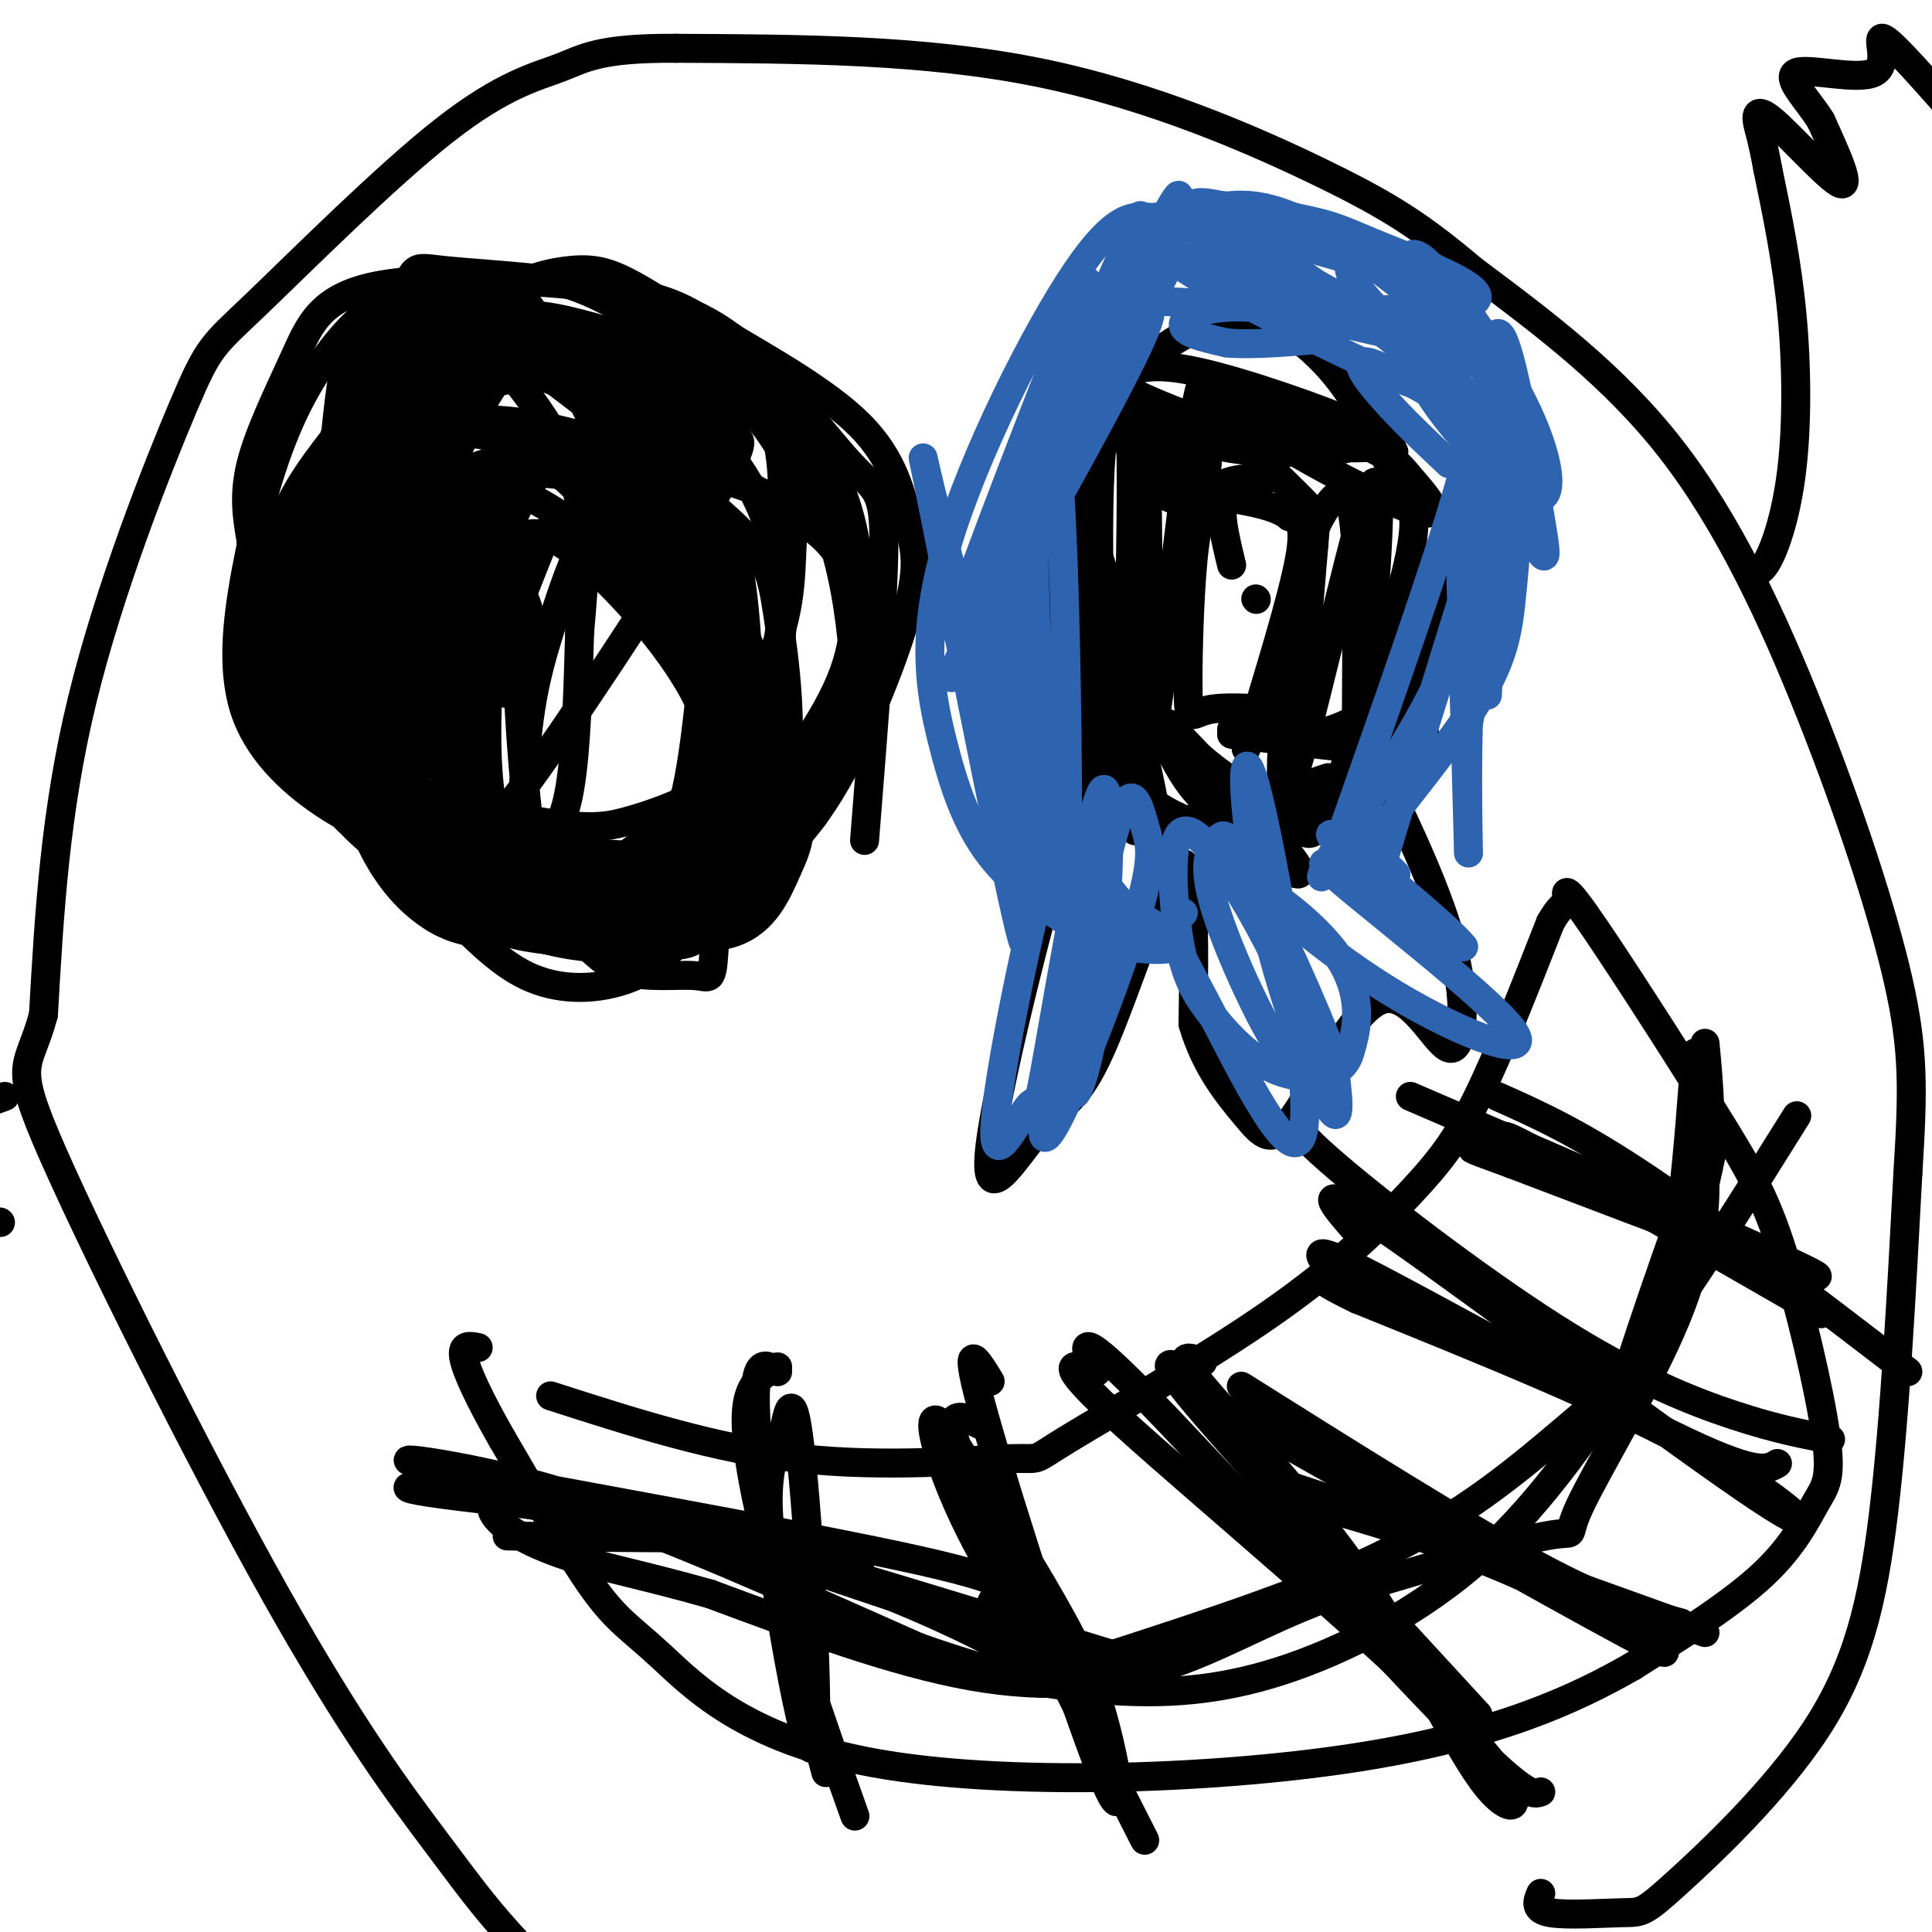 <svg viewBox='0 0 400 400' version='1.1' xmlns='http://www.w3.org/2000/svg' xmlns:xlink='http://www.w3.org/1999/xlink'><g fill='none' stroke='#000000' stroke-width='6' stroke-linecap='round' stroke-linejoin='round'><path d='M90,61c-3.958,-0.316 -7.915,-0.631 -13,3c-5.085,3.631 -11.297,11.210 -16,21c-4.703,9.790 -7.898,21.793 -10,33c-2.102,11.207 -3.110,21.620 0,30c3.110,8.380 10.339,14.729 17,19c6.661,4.271 12.755,6.464 20,8c7.245,1.536 15.643,2.413 21,1c5.357,-1.413 7.673,-5.118 9,-13c1.327,-7.882 1.663,-19.941 2,-32'/><path d='M120,131c0.933,-11.067 2.267,-22.733 -2,-34c-4.267,-11.267 -14.133,-22.133 -24,-33'/><path d='M92,99c-2.237,-0.199 -4.474,-0.398 -6,-1c-1.526,-0.602 -2.340,-1.609 -5,4c-2.660,5.609 -7.165,17.832 -9,27c-1.835,9.168 -1.001,15.279 2,19c3.001,3.721 8.169,5.052 12,7c3.831,1.948 6.326,4.512 10,-2c3.674,-6.512 8.528,-22.099 11,-30c2.472,-7.901 2.564,-8.114 0,-11c-2.564,-2.886 -7.782,-8.443 -13,-14'/><path d='M94,98c-2.167,-2.333 -1.083,-1.167 0,0'/><path d='M99,128c-0.726,-3.430 -1.452,-6.860 -3,-4c-1.548,2.860 -3.918,12.011 -5,18c-1.082,5.989 -0.876,8.818 0,11c0.876,2.182 2.420,3.719 4,5c1.580,1.281 3.195,2.306 4,-4c0.805,-6.306 0.802,-19.945 0,-27c-0.802,-7.055 -2.401,-7.528 -4,-8'/><path d='M95,119c-2.527,2.779 -6.845,13.726 -9,21c-2.155,7.274 -2.147,10.874 -1,13c1.147,2.126 3.433,2.778 5,3c1.567,0.222 2.414,0.015 4,0c1.586,-0.015 3.911,0.163 5,-14c1.089,-14.163 0.941,-42.668 0,-45c-0.941,-2.332 -2.675,21.508 -1,34c1.675,12.492 6.758,13.637 9,12c2.242,-1.637 1.642,-6.056 2,-9c0.358,-2.944 1.674,-4.413 0,-9c-1.674,-4.587 -6.337,-12.294 -11,-20'/><path d='M98,105c-2.938,-2.902 -4.784,-0.159 -6,3c-1.216,3.159 -1.802,6.732 -2,16c-0.198,9.268 -0.008,24.230 0,30c0.008,5.770 -0.167,2.349 1,4c1.167,1.651 3.677,8.373 6,1c2.323,-7.373 4.460,-28.841 4,-39c-0.460,-10.159 -3.518,-9.009 -6,-10c-2.482,-0.991 -4.387,-4.121 -6,2c-1.613,6.121 -2.934,21.494 -2,23c0.934,1.506 4.124,-10.855 5,-18c0.876,-7.145 -0.562,-9.072 -2,-11'/><path d='M90,106c-0.916,-2.906 -2.205,-4.672 -4,0c-1.795,4.672 -4.095,15.781 -5,22c-0.905,6.219 -0.413,7.548 0,13c0.413,5.452 0.749,15.027 3,1c2.251,-14.027 6.418,-51.657 6,-48c-0.418,3.657 -5.420,48.600 -7,54c-1.580,5.400 0.263,-28.743 0,-40c-0.263,-11.257 -2.631,0.371 -5,12'/><path d='M78,120c-1.023,6.025 -1.081,15.087 0,19c1.081,3.913 3.301,2.678 5,2c1.699,-0.678 2.878,-0.800 4,-6c1.122,-5.200 2.187,-15.477 0,-10c-2.187,5.477 -7.625,26.708 -9,33c-1.375,6.292 1.312,-2.354 4,-11'/><path d='M0,253c0.000,0.000 0.100,0.100 0.1,0.1'/><path d='M260,70c-2.998,-2.201 -5.997,-4.402 -12,-2c-6.003,2.402 -15.011,9.408 -21,18c-5.989,8.592 -8.958,18.772 -10,28c-1.042,9.228 -0.156,17.504 2,24c2.156,6.496 5.580,11.210 9,16c3.420,4.790 6.834,9.654 12,13c5.166,3.346 12.083,5.173 19,7'/><path d='M259,174c5.020,0.369 8.069,-2.209 10,-2c1.931,0.209 2.743,3.204 7,-7c4.257,-10.204 11.958,-33.607 15,-46c3.042,-12.393 1.424,-13.775 0,-16c-1.424,-2.225 -2.652,-5.291 -5,-10c-2.348,-4.709 -5.814,-11.060 -10,-16c-4.186,-4.940 -9.093,-8.470 -14,-12'/><path d='M263,99c-4.121,-0.029 -8.241,-0.057 -11,2c-2.759,2.057 -4.156,6.200 -5,15c-0.844,8.800 -1.135,22.256 -1,28c0.135,5.744 0.696,3.777 4,3c3.304,-0.777 9.351,-0.363 13,0c3.649,0.363 4.900,0.675 6,-5c1.100,-5.675 2.050,-17.338 3,-29'/><path d='M272,113c0.556,-5.978 0.444,-6.422 -1,-8c-1.444,-1.578 -4.222,-4.289 -7,-7'/><path d='M250,86c-0.459,-6.035 -0.919,-12.070 -3,2c-2.081,14.070 -5.785,48.246 -8,62c-2.215,13.754 -2.943,7.088 -3,-13c-0.057,-20.088 0.555,-53.596 1,-53c0.445,0.596 0.722,35.298 1,70'/><path d='M238,154c-0.327,-0.123 -1.645,-35.431 -3,-52c-1.355,-16.569 -2.747,-14.398 -4,-14c-1.253,0.398 -2.366,-0.976 -3,6c-0.634,6.976 -0.789,22.303 0,40c0.789,17.697 2.522,37.764 4,26c1.478,-11.764 2.703,-55.359 2,-72c-0.703,-16.641 -3.333,-6.326 -5,-5c-1.667,1.326 -2.372,-6.335 -4,5c-1.628,11.335 -4.179,41.667 -2,58c2.179,16.333 9.090,18.666 16,21'/><path d='M239,167c-2.377,-15.322 -16.321,-64.129 -18,-71c-1.679,-6.871 8.906,28.192 16,47c7.094,18.808 10.695,21.361 15,25c4.305,3.639 9.313,8.364 13,11c3.687,2.636 6.053,3.182 2,-2c-4.053,-5.182 -14.527,-16.091 -25,-27'/><path d='M242,150c-2.241,-1.966 4.657,6.618 15,13c10.343,6.382 24.133,10.562 26,10c1.867,-0.562 -8.187,-5.866 -16,-8c-7.813,-2.134 -13.383,-1.100 -16,0c-2.617,1.100 -2.281,2.264 2,3c4.281,0.736 12.508,1.043 19,0c6.492,-1.043 11.248,-3.435 13,-6c1.752,-2.565 0.501,-5.304 -5,-7c-5.501,-1.696 -15.250,-2.348 -25,-3'/><path d='M255,152c1.500,0.167 17.750,2.083 34,4'/><path d='M255,151c0.000,0.000 40.000,1.000 40,1'/><path d='M259,152c5.167,0.667 10.333,1.333 17,-1c6.667,-2.333 14.833,-7.667 23,-13'/><path d='M308,91c-9.411,35.185 -18.821,70.369 -23,66c-4.179,-4.369 -3.125,-48.292 -3,-50c0.125,-1.708 -0.679,38.798 -1,48c-0.321,9.202 -0.161,-12.899 0,-35'/><path d='M281,120c-0.225,-9.296 -0.786,-15.036 -2,-17c-1.214,-1.964 -3.079,-0.150 -5,3c-1.921,3.150 -3.896,7.638 -6,23c-2.104,15.362 -4.336,41.597 -1,34c3.336,-7.597 12.239,-49.028 16,-60c3.761,-10.972 2.381,8.514 1,28'/><path d='M248,170c0.000,0.000 27.000,-9.000 27,-9'/><path d='M235,172c0.000,0.000 29.000,-6.000 29,-6'/><path d='M255,80c0.371,2.774 0.742,5.548 9,11c8.258,5.452 24.401,13.583 30,15c5.599,1.417 0.652,-3.880 -2,-7c-2.652,-3.120 -3.010,-4.063 -12,-8c-8.990,-3.937 -26.613,-10.868 -25,-10c1.613,0.868 22.461,9.534 30,12c7.539,2.466 1.770,-1.267 -4,-5'/><path d='M281,88c-7.299,-3.262 -23.545,-8.917 -33,-11c-9.455,-2.083 -12.118,-0.594 -15,0c-2.882,0.594 -5.983,0.294 -1,3c4.983,2.706 18.050,8.420 31,11c12.950,2.580 25.784,2.026 25,0c-0.784,-2.026 -15.187,-5.525 -24,-7c-8.813,-1.475 -12.035,-0.926 -15,0c-2.965,0.926 -5.671,2.227 -5,4c0.671,1.773 4.719,4.016 12,5c7.281,0.984 17.795,0.710 22,0c4.205,-0.710 2.103,-1.855 0,-3'/><path d='M278,90c-6.209,-1.450 -21.730,-3.574 -29,-4c-7.270,-0.426 -6.289,0.844 -7,4c-0.711,3.156 -3.115,8.196 -2,11c1.115,2.804 5.747,3.373 8,1c2.253,-2.373 2.126,-7.686 2,-13'/><path d='M260,124c0.000,0.000 0.100,0.100 0.1,0.1'/><path d='M258,155c4.750,-15.500 9.500,-31.000 11,-39c1.500,-8.000 -0.250,-8.500 -2,-9'/><path d='M267,107c-2.500,-2.167 -7.750,-3.083 -13,-4'/><path d='M254,103c-2.000,1.667 -0.500,7.833 1,14'/><path d='M179,174c1.952,-24.536 3.905,-49.071 4,-61c0.095,-11.929 -1.667,-11.250 -7,-17c-5.333,-5.750 -14.238,-17.929 -23,-25c-8.762,-7.071 -17.381,-9.036 -26,-11'/><path d='M127,60c-11.646,-2.497 -27.761,-3.238 -35,-4c-7.239,-0.762 -5.601,-1.543 -10,8c-4.399,9.543 -14.836,29.411 -20,46c-5.164,16.589 -5.054,29.900 -2,39c3.054,9.100 9.053,13.988 13,18c3.947,4.012 5.842,7.146 15,10c9.158,2.854 25.579,5.427 42,8'/><path d='M130,185c11.020,1.247 17.571,0.364 24,-3c6.429,-3.364 12.736,-9.209 19,-20c6.264,-10.791 12.485,-26.528 15,-36c2.515,-9.472 1.322,-12.678 0,-18c-1.322,-5.322 -2.774,-12.761 -10,-20c-7.226,-7.239 -20.225,-14.277 -28,-19c-7.775,-4.723 -10.327,-7.130 -23,-9c-12.673,-1.870 -35.469,-3.202 -48,-1c-12.531,2.202 -14.797,7.939 -18,15c-3.203,7.061 -7.344,15.446 -9,22c-1.656,6.554 -0.828,11.277 0,16'/><path d='M52,112c-0.074,5.907 -0.258,12.674 0,18c0.258,5.326 0.959,9.212 5,16c4.041,6.788 11.423,16.478 17,23c5.577,6.522 9.349,9.875 19,11c9.651,1.125 25.180,0.022 32,0c6.820,-0.022 4.929,1.037 10,-6c5.071,-7.037 17.102,-22.171 23,-34c5.898,-11.829 5.661,-20.353 6,-27c0.339,-6.647 1.253,-11.415 -1,-17c-2.253,-5.585 -7.672,-11.985 -13,-17c-5.328,-5.015 -10.566,-8.643 -16,-12c-5.434,-3.357 -11.062,-6.441 -16,-8c-4.938,-1.559 -9.184,-1.591 -15,-1c-5.816,0.591 -13.203,1.805 -19,7c-5.797,5.195 -10.003,14.371 -13,22c-2.997,7.629 -4.786,13.712 -7,26c-2.214,12.288 -4.853,30.782 0,44c4.853,13.218 17.198,21.162 24,25c6.802,3.838 8.062,3.572 17,3c8.938,-0.572 25.554,-1.449 35,-4c9.446,-2.551 11.723,-6.775 14,-11'/><path d='M154,170c6.535,-7.019 15.871,-19.068 20,-29c4.129,-9.932 3.050,-17.748 1,-23c-2.050,-5.252 -5.070,-7.939 -16,-15c-10.930,-7.061 -29.770,-18.494 -44,-24c-14.230,-5.506 -23.852,-5.084 -30,-4c-6.148,1.084 -8.824,2.831 -11,6c-2.176,3.169 -3.853,7.759 -5,15c-1.147,7.241 -1.765,17.132 0,26c1.765,8.868 5.914,16.712 11,24c5.086,7.288 11.110,14.020 18,19c6.890,4.980 14.645,8.208 20,10c5.355,1.792 8.311,2.148 16,2c7.689,-0.148 20.112,-0.800 27,-3c6.888,-2.200 8.242,-5.950 10,-10c1.758,-4.050 3.919,-8.401 5,-14c1.081,-5.599 1.081,-12.446 0,-21c-1.081,-8.554 -3.241,-18.816 -8,-28c-4.759,-9.184 -12.115,-17.288 -21,-23c-8.885,-5.712 -19.298,-9.030 -27,-11c-7.702,-1.970 -12.693,-2.593 -18,0c-5.307,2.593 -10.929,8.400 -15,15c-4.071,6.600 -6.591,13.992 -8,22c-1.409,8.008 -1.708,16.631 -2,25c-0.292,8.369 -0.579,16.484 1,24c1.579,7.516 5.022,14.433 9,19c3.978,4.567 8.489,6.783 13,9'/><path d='M100,181c8.111,2.240 21.889,3.340 30,2c8.111,-1.340 10.555,-5.122 14,-9c3.445,-3.878 7.890,-7.854 11,-14c3.110,-6.146 4.885,-14.462 6,-22c1.115,-7.538 1.571,-14.298 0,-22c-1.571,-7.702 -5.167,-16.346 -11,-23c-5.833,-6.654 -13.902,-11.317 -21,-15c-7.098,-3.683 -13.223,-6.385 -21,-9c-7.777,-2.615 -17.204,-5.142 -23,-2c-5.796,3.142 -7.962,11.953 -10,21c-2.038,9.047 -3.949,18.330 -5,29c-1.051,10.670 -1.243,22.726 0,33c1.243,10.274 3.923,18.765 7,25c3.077,6.235 6.553,10.214 10,13c3.447,2.786 6.864,4.378 11,5c4.136,0.622 8.989,0.273 13,0c4.011,-0.273 7.178,-0.470 11,-3c3.822,-2.530 8.300,-7.392 12,-11c3.700,-3.608 6.624,-5.963 9,-20c2.376,-14.037 4.205,-39.755 4,-54c-0.205,-14.245 -2.442,-17.015 -7,-21c-4.558,-3.985 -11.435,-9.184 -17,-12c-5.565,-2.816 -9.817,-3.249 -16,-3c-6.183,0.249 -14.296,1.180 -21,5c-6.704,3.820 -11.997,10.528 -17,17c-5.003,6.472 -9.715,12.706 -12,22c-2.285,9.294 -2.142,21.647 -2,34'/><path d='M55,147c1.138,7.904 4.983,10.663 16,14c11.017,3.337 29.206,7.252 40,9c10.794,1.748 14.194,1.330 19,0c4.806,-1.330 11.020,-3.570 15,-6c3.980,-2.430 5.726,-5.049 7,-8c1.274,-2.951 2.074,-6.236 2,-13c-0.074,-6.764 -1.023,-17.009 -5,-26c-3.977,-8.991 -10.981,-16.729 -18,-24c-7.019,-7.271 -14.051,-14.074 -20,-18c-5.949,-3.926 -10.815,-4.975 -16,-6c-5.185,-1.025 -10.689,-2.027 -15,1c-4.311,3.027 -7.428,10.083 -10,18c-2.572,7.917 -4.600,16.696 -6,26c-1.400,9.304 -2.173,19.134 0,28c2.173,8.866 7.291,16.769 12,23c4.709,6.231 9.008,10.791 17,15c7.992,4.209 19.678,8.069 28,9c8.322,0.931 13.280,-1.066 17,-2c3.720,-0.934 6.201,-0.804 12,-6c5.799,-5.196 14.915,-15.716 20,-23c5.085,-7.284 6.138,-11.331 7,-17c0.862,-5.669 1.531,-12.962 1,-21c-0.531,-8.038 -2.264,-16.823 -7,-25c-4.736,-8.177 -12.476,-15.746 -20,-22c-7.524,-6.254 -14.831,-11.192 -20,-14c-5.169,-2.808 -8.199,-3.487 -13,-3c-4.801,0.487 -11.372,2.139 -17,7c-5.628,4.861 -10.314,12.930 -15,21'/><path d='M86,84c-3.913,5.685 -6.195,9.399 -8,23c-1.805,13.601 -3.134,37.090 -1,50c2.134,12.910 7.732,15.242 12,19c4.268,3.758 7.208,8.942 16,12c8.792,3.058 23.436,3.990 31,4c7.564,0.010 8.048,-0.901 12,-5c3.952,-4.099 11.373,-11.385 14,-23c2.627,-11.615 0.461,-27.559 -1,-37c-1.461,-9.441 -2.216,-12.377 -12,-21c-9.784,-8.623 -28.596,-22.931 -38,-30c-9.404,-7.069 -9.398,-6.899 -14,-7c-4.602,-0.101 -13.810,-0.472 -19,0c-5.190,0.472 -6.361,1.786 -8,16c-1.639,14.214 -3.744,41.326 -2,56c1.744,14.674 7.338,16.909 12,21c4.662,4.091 8.392,10.039 16,14c7.608,3.961 19.092,5.935 26,7c6.908,1.065 9.238,1.222 12,0c2.762,-1.222 5.957,-3.822 8,-5c2.043,-1.178 2.935,-0.932 4,-7c1.065,-6.068 2.304,-18.448 1,-28c-1.304,-9.552 -5.152,-16.276 -9,-23'/><path d='M138,120c-6.826,-15.332 -19.390,-42.163 -26,-53c-6.610,-10.837 -7.265,-5.680 -10,-4c-2.735,1.680 -7.551,-0.118 -12,4c-4.449,4.118 -8.532,14.150 -12,22c-3.468,7.850 -6.321,13.517 -8,27c-1.679,13.483 -2.183,34.782 -1,45c1.183,10.218 4.052,9.355 6,10c1.948,0.645 2.976,2.796 7,3c4.024,0.204 11.045,-1.541 15,-2c3.955,-0.459 4.844,0.369 15,-14c10.156,-14.369 29.579,-43.934 37,-57c7.421,-13.066 2.839,-9.634 2,-10c-0.839,-0.366 2.067,-4.529 -6,-10c-8.067,-5.471 -27.105,-12.250 -39,-16c-11.895,-3.750 -16.648,-4.472 -21,0c-4.352,4.472 -8.302,14.136 -11,21c-2.698,6.864 -4.143,10.928 -5,24c-0.857,13.072 -1.127,35.153 4,50c5.127,14.847 15.649,22.459 22,27c6.351,4.541 8.529,6.012 14,7c5.471,0.988 14.236,1.494 23,2'/><path d='M132,196c5.406,0.509 7.421,0.782 11,-2c3.579,-2.782 8.721,-8.617 11,-19c2.279,-10.383 1.693,-25.313 0,-35c-1.693,-9.687 -4.494,-14.131 -7,-18c-2.506,-3.869 -4.717,-7.164 -12,-13c-7.283,-5.836 -19.637,-14.215 -31,-18c-11.363,-3.785 -21.735,-2.977 -27,-3c-5.265,-0.023 -5.422,-0.877 -5,10c0.422,10.877 1.422,33.485 3,46c1.578,12.515 3.733,14.936 12,22c8.267,7.064 22.646,18.769 30,24c7.354,5.231 7.682,3.987 13,4c5.318,0.013 15.625,1.284 22,-1c6.375,-2.284 8.818,-8.124 11,-13c2.182,-4.876 4.104,-8.787 1,-21c-3.104,-12.213 -11.234,-32.727 -20,-49c-8.766,-16.273 -18.168,-28.304 -23,-34c-4.832,-5.696 -5.095,-5.056 -7,-4c-1.905,1.056 -5.453,2.528 -9,4'/><path d='M105,76c-3.716,4.337 -8.506,13.180 -12,21c-3.494,7.820 -5.691,14.618 -7,28c-1.309,13.382 -1.730,33.347 -2,43c-0.270,9.653 -0.389,8.994 5,10c5.389,1.006 16.286,3.678 24,4c7.714,0.322 12.244,-1.706 18,-6c5.756,-4.294 12.738,-10.853 18,-17c5.262,-6.147 8.805,-11.883 11,-21c2.195,-9.117 3.044,-21.616 3,-28c-0.044,-6.384 -0.979,-6.654 -11,-10c-10.021,-3.346 -29.126,-9.766 -41,-12c-11.874,-2.234 -16.517,-0.280 -20,0c-3.483,0.280 -5.807,-1.115 -7,8c-1.193,9.115 -1.253,28.738 1,41c2.253,12.262 6.821,17.163 11,22c4.179,4.837 7.968,9.609 11,13c3.032,3.391 5.308,5.402 11,6c5.692,0.598 14.802,-0.215 20,1c5.198,1.215 6.486,4.460 8,-7c1.514,-11.460 3.254,-37.624 4,-50c0.746,-12.376 0.499,-10.965 -1,-12c-1.499,-1.035 -4.249,-4.518 -7,-8'/><path d='M142,102c-12.305,-2.716 -39.569,-5.507 -52,-5c-12.431,0.507 -10.030,4.311 -11,6c-0.970,1.689 -5.313,1.264 -7,12c-1.687,10.736 -0.720,32.632 1,44c1.720,11.368 4.193,12.210 11,17c6.807,4.790 17.946,13.530 27,17c9.054,3.470 16.021,1.669 20,1c3.979,-0.669 4.968,-0.205 8,-6c3.032,-5.795 8.107,-17.849 10,-28c1.893,-10.151 0.603,-18.400 0,-24c-0.603,-5.600 -0.520,-8.553 -7,-20c-6.480,-11.447 -19.524,-31.389 -27,-40c-7.476,-8.611 -9.383,-5.891 -13,-3c-3.617,2.891 -8.944,5.954 -15,15c-6.056,9.046 -12.840,24.074 -16,32c-3.160,7.926 -2.697,8.749 -2,16c0.697,7.251 1.628,20.929 4,29c2.372,8.071 6.186,10.536 10,13'/><path d='M83,178c6.419,5.507 17.467,12.775 28,16c10.533,3.225 20.550,2.406 26,2c5.450,-0.406 6.334,-0.399 10,-4c3.666,-3.601 10.115,-10.810 14,-16c3.885,-5.190 5.206,-8.360 1,-22c-4.206,-13.640 -13.940,-37.749 -19,-50c-5.060,-12.251 -5.446,-12.643 -8,-14c-2.554,-1.357 -7.277,-3.678 -12,-6'/><path d='M116,98c-0.060,-1.274 -0.119,-2.548 -4,-3c-3.881,-0.452 -11.583,-0.082 -16,3c-4.417,3.082 -5.549,8.877 -7,14c-1.451,5.123 -3.219,9.576 -4,20c-0.781,10.424 -0.573,26.819 0,35c0.573,8.181 1.510,8.147 5,10c3.490,1.853 9.532,5.594 16,7c6.468,1.406 13.362,0.479 20,-2c6.638,-2.479 13.021,-6.509 16,-9c2.979,-2.491 2.554,-3.444 4,-6c1.446,-2.556 4.762,-6.715 1,-19c-3.762,-12.285 -14.602,-32.695 -20,-43c-5.398,-10.305 -5.354,-10.504 -12,-12c-6.646,-1.496 -19.982,-4.287 -27,-4c-7.018,0.287 -7.720,3.654 -9,12c-1.280,8.346 -3.140,21.673 -5,35'/><path d='M74,136c1.026,11.673 6.089,23.356 9,29c2.911,5.644 3.668,5.247 9,7c5.332,1.753 15.238,5.654 24,7c8.762,1.346 16.380,0.137 21,-1c4.620,-1.137 6.241,-2.203 8,-6c1.759,-3.797 3.656,-10.326 6,-16c2.344,-5.674 5.135,-10.491 -2,-20c-7.135,-9.509 -24.196,-23.708 -34,-30c-9.804,-6.292 -12.352,-4.677 -15,-3c-2.648,1.677 -5.395,3.416 -8,8c-2.605,4.584 -5.069,12.014 -6,25c-0.931,12.986 -0.331,31.530 1,41c1.331,9.470 3.393,9.866 7,13c3.607,3.134 8.761,9.005 15,12c6.239,2.995 13.564,3.114 20,1c6.436,-2.114 11.982,-6.461 15,-16c3.018,-9.539 3.509,-24.269 4,-39'/><path d='M148,148c0.339,-8.324 -0.814,-9.632 -6,-17c-5.186,-7.368 -14.404,-20.794 -21,-28c-6.596,-7.206 -10.571,-8.192 -15,-11c-4.429,-2.808 -9.312,-7.439 -14,-1c-4.688,6.439 -9.179,23.949 -11,35c-1.821,11.051 -0.970,15.643 0,21c0.970,5.357 2.059,11.480 4,16c1.941,4.520 4.733,7.437 10,11c5.267,3.563 13.008,7.771 21,10c7.992,2.229 16.235,2.481 21,0c4.765,-2.481 6.052,-7.693 8,-14c1.948,-6.307 4.555,-13.710 0,-24c-4.555,-10.290 -16.273,-23.467 -24,-30c-7.727,-6.533 -11.463,-6.421 -14,-4c-2.537,2.421 -3.875,7.152 -5,18c-1.125,10.848 -2.036,27.814 0,37c2.036,9.186 7.018,10.593 12,12'/><path d='M114,179c4.178,2.725 8.621,3.538 13,3c4.379,-0.538 8.692,-2.426 12,-6c3.308,-3.574 5.610,-8.835 7,-22c1.390,-13.165 1.869,-34.234 1,-46c-0.869,-11.766 -3.085,-14.229 -6,-18c-2.915,-3.771 -6.529,-8.851 -15,-11c-8.471,-2.149 -21.800,-1.369 -29,2c-7.200,3.369 -8.270,9.326 -10,14c-1.730,4.674 -4.118,8.063 -5,19c-0.882,10.937 -0.258,29.421 1,39c1.258,9.579 3.150,10.252 9,14c5.850,3.748 15.657,10.572 25,14c9.343,3.428 18.222,3.462 25,0c6.778,-3.462 11.453,-10.419 14,-12c2.547,-1.581 2.964,2.214 4,-11c1.036,-13.214 2.689,-43.439 2,-58c-0.689,-14.561 -3.721,-13.460 -8,-14c-4.279,-0.540 -9.806,-2.722 -17,-2c-7.194,0.722 -16.055,4.349 -22,10c-5.945,5.651 -8.972,13.325 -12,21'/><path d='M103,115c-3.188,7.481 -5.159,15.684 -6,28c-0.841,12.316 -0.553,28.747 1,37c1.553,8.253 4.371,8.329 7,9c2.629,0.671 5.067,1.936 11,3c5.933,1.064 15.359,1.928 22,-2c6.641,-3.928 10.495,-12.648 13,-18c2.505,-5.352 3.661,-7.336 4,-17c0.339,-9.664 -0.137,-27.008 -2,-37c-1.863,-9.992 -5.112,-12.630 -10,-15c-4.888,-2.370 -11.414,-4.470 -17,-6c-5.586,-1.530 -10.231,-2.491 -15,0c-4.769,2.491 -9.660,8.434 -13,16c-3.340,7.566 -5.128,16.756 -6,24c-0.872,7.244 -0.829,12.542 0,18c0.829,5.458 2.442,11.075 5,15c2.558,3.925 6.059,6.156 13,8c6.941,1.844 17.321,3.299 25,2c7.679,-1.299 12.657,-5.353 15,-12c2.343,-6.647 2.050,-15.886 1,-23c-1.050,-7.114 -2.859,-12.103 -9,-18c-6.141,-5.897 -16.615,-12.703 -22,-16c-5.385,-3.297 -5.681,-3.085 -7,0c-1.319,3.085 -3.659,9.042 -6,15'/><path d='M107,126c-0.406,14.101 1.577,41.854 4,55c2.423,13.146 5.284,11.686 8,13c2.716,1.314 5.288,5.404 10,7c4.712,1.596 11.564,0.699 15,1c3.436,0.301 3.455,1.799 4,-8c0.545,-9.799 1.615,-30.896 1,-45c-0.615,-14.104 -2.915,-21.215 -5,-27c-2.085,-5.785 -3.956,-10.243 -6,-13c-2.044,-2.757 -4.262,-3.814 -7,-4c-2.738,-0.186 -5.996,0.499 -9,5c-3.004,4.501 -5.752,12.816 -8,20c-2.248,7.184 -3.994,13.235 -5,24c-1.006,10.765 -1.271,26.244 0,33c1.271,6.756 4.077,4.787 6,1c1.923,-3.787 2.961,-9.394 4,-15'/><path d='M114,289c17.188,5.537 34.375,11.075 52,13c17.625,1.925 35.687,0.238 43,0c7.313,-0.238 3.877,0.972 12,-4c8.123,-4.972 27.806,-16.127 42,-26c14.194,-9.873 22.898,-18.466 29,-25c6.102,-6.534 9.600,-11.010 14,-20c4.400,-8.990 9.700,-22.495 15,-36'/><path d='M321,191c3.413,-6.036 4.444,-3.126 4,-4c-0.444,-0.874 -2.363,-5.533 3,2c5.363,7.533 18.008,27.258 26,40c7.992,12.742 11.329,18.503 15,30c3.671,11.497 7.675,28.731 9,38c1.325,9.269 -0.028,10.572 -2,14c-1.972,3.428 -4.563,8.979 -11,15c-6.437,6.021 -16.718,12.510 -27,19'/><path d='M338,345c-11.977,6.858 -28.419,14.503 -58,19c-29.581,4.497 -72.300,5.844 -99,1c-26.700,-4.844 -37.381,-15.881 -44,-22c-6.619,-6.119 -9.177,-7.320 -14,-14c-4.823,-6.680 -11.912,-18.840 -19,-31'/><path d='M104,298c-4.867,-8.511 -7.533,-14.289 -8,-17c-0.467,-2.711 1.267,-2.356 3,-2'/><path d='M161,283c-1.778,0.800 -3.556,1.600 -5,4c-1.444,2.400 -2.556,6.400 0,20c2.556,13.600 8.778,36.800 15,60'/><path d='M203,295c-4.333,-2.167 -8.667,-4.333 -3,10c5.667,14.333 21.333,45.167 37,76'/><path d='M247,285c-4.417,-2.833 -8.833,-5.667 1,6c9.833,11.667 33.917,37.833 58,64'/><path d='M257,287c22.917,14.417 45.833,28.833 61,37c15.167,8.167 22.583,10.083 30,12'/><path d='M270,231c-2.220,0.351 -4.440,0.702 5,9c9.440,8.298 30.542,24.542 47,35c16.458,10.458 28.274,15.131 37,18c8.726,2.869 14.363,3.935 20,5'/><path d='M310,227c8.417,3.750 16.833,7.500 31,17c14.167,9.500 34.083,24.750 54,40'/><path d='M351,218c-1.417,19.649 -2.833,39.298 -7,52c-4.167,12.702 -11.083,18.458 -20,26c-8.917,7.542 -19.833,16.869 -36,25c-16.167,8.131 -37.583,15.065 -59,22'/><path d='M229,343c-11.236,4.427 -9.826,4.496 -18,0c-8.174,-4.496 -25.931,-13.557 -48,-20c-22.069,-6.443 -48.448,-10.270 -61,-13c-12.552,-2.730 -11.276,-4.365 -10,-6'/><path d='M319,392c-0.727,1.702 -1.455,3.404 2,4c3.455,0.596 11.091,0.085 15,0c3.909,-0.085 4.089,0.256 11,-6c6.911,-6.256 20.553,-19.107 29,-32c8.447,-12.893 11.699,-25.826 14,-45c2.301,-19.174 3.650,-44.587 5,-70'/><path d='M395,243c1.080,-17.314 1.279,-25.600 -2,-40c-3.279,-14.400 -10.037,-34.915 -18,-55c-7.963,-20.085 -17.132,-39.738 -29,-55c-11.868,-15.262 -26.434,-26.131 -41,-37'/><path d='M305,56c-10.738,-9.060 -17.083,-13.208 -31,-20c-13.917,-6.792 -35.405,-16.226 -59,-21c-23.595,-4.774 -49.298,-4.887 -75,-5'/><path d='M140,10c-16.173,-0.108 -19.106,2.124 -24,4c-4.894,1.876 -11.751,3.398 -24,13c-12.249,9.602 -29.892,27.285 -39,36c-9.108,8.715 -9.683,8.462 -15,21c-5.317,12.538 -15.376,37.868 -21,61c-5.624,23.132 -6.812,44.066 -8,65'/><path d='M9,210c-3.088,11.866 -6.807,9.031 2,29c8.807,19.969 30.139,62.743 46,91c15.861,28.257 26.251,41.997 33,51c6.749,9.003 9.855,13.270 15,19c5.145,5.730 12.327,12.923 22,19c9.673,6.077 21.836,11.039 34,16'/><path d='M161,435c5.667,2.667 2.833,1.333 0,0'/><path d='M230,163c-0.689,-7.893 -1.379,-15.785 -7,1c-5.621,16.785 -16.175,58.249 -18,73c-1.825,14.751 5.078,2.789 10,-3c4.922,-5.789 7.864,-5.405 13,-17c5.136,-11.595 12.468,-35.170 16,-38c3.532,-2.830 3.266,15.085 3,33'/><path d='M247,212c2.585,8.961 7.548,14.863 11,19c3.452,4.137 5.392,6.509 10,0c4.608,-6.509 11.885,-21.899 18,-24c6.115,-2.101 11.070,9.088 14,10c2.930,0.912 3.837,-8.454 1,-20c-2.837,-11.546 -9.419,-25.273 -16,-39'/><path d='M1,227c0.000,0.000 -11.000,4.000 -11,4'/></g>
<g fill='none' stroke='#2d63af' stroke-width='6' stroke-linecap='round' stroke-linejoin='round'><path d='M223,179c-1.087,-6.818 -2.174,-13.637 -6,-1c-3.826,12.637 -10.390,44.729 -11,55c-0.610,10.271 4.736,-1.281 7,-4c2.264,-2.719 1.446,3.393 4,-11c2.554,-14.393 8.478,-49.291 11,-54c2.522,-4.709 1.640,20.771 0,37c-1.640,16.229 -4.040,23.208 -5,25c-0.960,1.792 -0.480,-1.604 0,-5'/><path d='M223,221c1.849,-12.256 6.473,-40.396 4,-35c-2.473,5.396 -12.042,44.330 -11,49c1.042,4.670 12.696,-24.923 18,-41c5.304,-16.077 4.257,-18.639 3,-23c-1.257,-4.361 -2.723,-10.520 -6,0c-3.277,10.520 -8.365,37.720 -10,47c-1.635,9.280 0.182,0.640 2,-8'/><path d='M223,210c0.833,-2.667 1.917,-5.333 3,-8'/><path d='M245,189c-1.243,1.308 -2.486,2.616 -2,5c0.486,2.384 2.699,5.843 9,18c6.301,12.157 16.688,33.012 18,21c1.312,-12.012 -6.453,-56.890 -10,-70c-3.547,-13.110 -2.878,5.547 1,24c3.878,18.453 10.965,36.701 14,42c3.035,5.299 2.017,-2.350 1,-10'/><path d='M276,219c-3.332,-9.647 -12.160,-28.763 -17,-38c-4.840,-9.237 -5.690,-8.594 -7,-7c-1.310,1.594 -3.079,4.137 -1,12c2.079,7.863 8.006,21.044 12,28c3.994,6.956 6.055,7.686 7,6c0.945,-1.686 0.774,-5.788 -2,-13c-2.774,-7.212 -8.150,-17.533 -13,-25c-4.850,-7.467 -9.175,-12.081 -11,-9c-1.825,3.081 -1.152,13.856 0,21c1.152,7.144 2.783,10.657 6,15c3.217,4.343 8.020,9.515 13,12c4.980,2.485 10.137,2.281 13,1c2.863,-1.281 3.431,-3.641 4,-6'/><path d='M280,216c1.134,-3.947 1.970,-10.813 -3,-18c-4.970,-7.187 -15.746,-14.694 -15,-13c0.746,1.694 13.014,12.588 27,21c13.986,8.412 29.688,14.342 24,7c-5.688,-7.342 -32.768,-27.955 -38,-33c-5.232,-5.045 11.384,5.477 28,16'/><path d='M303,196c-2.711,-3.644 -23.489,-20.756 -27,-23c-3.511,-2.244 10.244,10.378 24,23'/><path d='M289,181c-1.250,-1.273 -2.500,-2.545 -4,-3c-1.500,-0.455 -3.250,-0.091 1,-6c4.250,-5.909 14.500,-18.089 20,-27c5.500,-8.911 6.250,-14.553 7,-22c0.750,-7.447 1.500,-16.699 1,-23c-0.500,-6.301 -2.250,-9.650 -4,-13'/><path d='M310,87c-0.500,-4.167 0.250,-8.083 -7,-16c-7.250,-7.917 -22.500,-19.833 -33,-25c-10.500,-5.167 -16.250,-3.583 -22,-2'/><path d='M248,44c-5.186,0.026 -7.150,1.091 -10,1c-2.850,-0.091 -6.587,-1.339 -15,11c-8.413,12.339 -21.502,38.266 -27,57c-5.498,18.734 -3.403,30.274 -1,40c2.403,9.726 5.115,17.636 10,24c4.885,6.364 11.942,11.182 19,16'/><path d='M224,193c7.622,3.511 17.178,4.289 19,3c1.822,-1.289 -4.089,-4.644 -10,-8'/><path d='M233,188c-7.062,-8.255 -19.718,-24.893 -29,-49c-9.282,-24.107 -15.191,-55.683 -12,-40c3.191,15.683 15.483,78.624 19,93c3.517,14.376 -1.742,-19.812 -7,-54'/><path d='M204,138c-1.413,-12.274 -1.444,-15.959 0,-9c1.444,6.959 4.364,24.564 7,37c2.636,12.436 4.988,19.705 5,6c0.012,-13.705 -2.316,-48.385 -2,-69c0.316,-20.615 3.277,-27.166 5,-7c1.723,20.166 2.206,67.047 2,84c-0.206,16.953 -1.103,3.976 -2,-9'/><path d='M219,171c-2.176,-5.977 -6.617,-16.419 -9,-30c-2.383,-13.581 -2.708,-30.299 -2,-23c0.708,7.299 2.447,38.616 3,36c0.553,-2.616 -0.082,-39.166 2,-58c2.082,-18.834 6.881,-19.953 10,-21c3.119,-1.047 4.560,-2.024 6,-3'/><path d='M229,72c5.037,-5.128 14.628,-16.447 5,3c-9.628,19.447 -38.477,69.659 -37,65c1.477,-4.659 33.279,-64.188 43,-82c9.721,-17.812 -2.640,6.094 -15,30'/><path d='M225,88c-4.371,8.158 -7.798,13.553 -12,20c-4.202,6.447 -9.178,13.946 0,-6c9.178,-19.946 32.512,-67.336 31,-61c-1.512,6.336 -27.869,66.398 -38,86c-10.131,19.602 -4.038,-1.257 1,-17c5.038,-15.743 9.019,-26.372 13,-37'/><path d='M220,73c4.257,-12.040 8.399,-23.640 1,-5c-7.399,18.640 -26.338,67.518 -23,62c3.338,-5.518 28.954,-65.434 36,-81c7.046,-15.566 -4.477,13.217 -16,42'/><path d='M233,62c31.774,1.648 63.547,3.295 71,1c7.453,-2.295 -9.415,-8.533 -18,-12c-8.585,-3.467 -8.888,-4.164 -18,-6c-9.112,-1.836 -27.032,-4.810 -25,-1c2.032,3.810 24.016,14.405 46,25'/><path d='M289,69c12.492,6.445 20.723,10.059 6,2c-14.723,-8.059 -52.400,-27.789 -47,-29c5.400,-1.211 53.877,16.097 56,18c2.123,1.903 -42.108,-11.599 -56,-15c-13.892,-3.401 2.554,3.300 19,10'/><path d='M267,55c9.956,6.587 25.347,18.055 30,23c4.653,4.945 -1.430,3.369 -17,-4c-15.570,-7.369 -40.625,-20.530 -37,-21c3.625,-0.470 35.930,11.750 43,15c7.070,3.250 -11.097,-2.471 -23,-4c-11.903,-1.529 -17.544,1.135 -18,3c-0.456,1.865 4.272,2.933 9,4'/><path d='M254,71c5.167,0.500 13.583,-0.250 22,-1'/><path d='M294,71c-0.831,1.646 -1.663,3.292 0,7c1.663,3.708 5.819,9.479 11,15c5.181,5.521 11.385,10.792 14,10c2.615,-0.792 1.640,-7.649 -2,-16c-3.640,-8.351 -9.945,-18.197 -15,-25c-5.055,-6.803 -8.861,-10.562 -10,-9c-1.139,1.562 0.389,8.446 5,19c4.611,10.554 12.306,24.777 20,39'/><path d='M317,111c3.860,7.153 3.510,5.535 1,-9c-2.510,-14.535 -7.181,-41.989 -9,-30c-1.819,11.989 -0.787,63.420 -1,71c-0.213,7.580 -1.673,-28.690 -2,-45c-0.327,-16.310 0.478,-12.660 -4,3c-4.478,15.660 -14.239,43.330 -24,71'/><path d='M278,172c-5.186,13.329 -6.152,11.151 -1,3c5.152,-8.151 16.422,-22.275 25,-43c8.578,-20.725 14.464,-48.050 8,-30c-6.464,18.050 -25.279,81.475 -26,84c-0.721,2.525 16.651,-55.850 23,-72c6.349,-16.150 1.674,9.925 -3,36'/><path d='M304,150c-0.378,14.356 0.178,32.244 0,25c-0.178,-7.244 -1.089,-39.622 -2,-72'/><path d='M280,53c-1.030,1.935 -2.061,3.869 6,12c8.061,8.131 25.212,22.458 25,24c-0.212,1.542 -17.788,-9.700 -25,-13c-7.212,-3.300 -4.061,1.343 0,6c4.061,4.657 9.030,9.329 14,14'/></g>
<g fill='none' stroke='#000000' stroke-width='6' stroke-linecap='round' stroke-linejoin='round'><path d='M105,318c27.857,0.435 55.714,0.869 48,-1c-7.714,-1.869 -51.000,-6.042 -64,-8c-13.000,-1.958 4.286,-1.702 23,1c18.714,2.702 38.857,7.851 59,13'/><path d='M171,323c10.484,2.302 7.192,1.557 3,2c-4.192,0.443 -9.286,2.075 -19,-1c-9.714,-3.075 -24.048,-10.856 -42,-16c-17.952,-5.144 -39.520,-7.649 -22,-4c17.520,3.649 74.129,13.452 99,19c24.871,5.548 18.004,6.840 16,8c-2.004,1.160 0.856,2.189 1,3c0.144,0.811 -2.428,1.406 -5,2'/><path d='M202,336c-13.978,-4.044 -46.422,-15.156 -44,-15c2.422,0.156 39.711,11.578 77,23'/><path d='M205,286c-3.057,-5.008 -6.115,-10.016 -1,8c5.115,18.016 18.402,59.056 24,73c5.598,13.944 3.507,0.793 1,-9c-2.507,-9.793 -5.431,-16.226 -11,-26c-5.569,-9.774 -13.785,-22.887 -22,-36'/><path d='M196,296c-4.083,-5.083 -3.292,0.208 -1,7c2.292,6.792 6.083,15.083 12,25c5.917,9.917 13.958,21.458 22,33'/><path d='M161,284c-2.970,-1.976 -5.940,-3.952 -4,16c1.940,19.952 8.792,61.833 11,62c2.208,0.167 -0.226,-41.381 -2,-59c-1.774,-17.619 -2.887,-11.310 -4,-5'/><path d='M162,298c-1.822,1.889 -4.378,9.111 -2,23c2.378,13.889 9.689,34.444 17,55'/><path d='M249,282c-3.044,-1.134 -6.089,-2.268 0,5c6.089,7.268 21.311,22.939 33,40c11.689,17.061 19.844,35.511 26,43c6.156,7.489 10.311,4.016 -6,-13c-16.311,-17.016 -53.089,-47.576 -69,-62c-15.911,-14.424 -10.956,-12.712 -6,-11'/><path d='M227,284c-2.405,-4.595 -5.417,-10.583 9,4c14.417,14.583 46.262,49.738 63,67c16.738,17.262 18.369,16.631 20,16'/><path d='M254,292c39.095,22.048 78.190,44.095 88,49c9.810,4.905 -9.667,-7.333 -30,-16c-20.333,-8.667 -41.524,-13.762 -49,-16c-7.476,-2.238 -1.238,-1.619 5,-1'/><path d='M268,308c15.000,4.833 50.000,17.417 85,30'/><path d='M280,254c-4.577,-5.339 -9.155,-10.679 9,2c18.155,12.679 59.042,43.375 75,54c15.958,10.625 6.988,1.179 -11,-9c-17.988,-10.179 -44.994,-21.089 -72,-32'/><path d='M281,269c-11.971,-5.786 -5.900,-4.252 -6,-6c-0.100,-1.748 -6.373,-6.778 7,0c13.373,6.778 46.392,25.365 64,34c17.608,8.635 19.804,7.317 22,6'/><path d='M292,227c40.250,17.333 80.500,34.667 84,37c3.500,2.333 -29.750,-10.333 -63,-23'/><path d='M313,241c-11.367,-4.155 -8.284,-3.041 -6,-3c2.284,0.041 3.769,-0.989 4,-2c0.231,-1.011 -0.791,-2.003 10,4c10.791,6.003 33.396,19.002 56,32'/><path d='M353,216c0.861,9.003 1.722,18.006 0,29c-1.722,10.994 -6.029,23.978 -11,36c-4.971,12.022 -10.608,23.083 -8,13c2.608,-10.083 13.459,-41.309 18,-53c4.541,-11.691 2.770,-3.845 1,4'/><path d='M353,245c0.043,4.651 -0.349,14.278 -6,28c-5.651,13.722 -16.560,31.541 -20,39c-3.440,7.459 0.589,4.560 -7,6c-7.589,1.440 -26.794,7.220 -46,13'/><path d='M274,331c-12.845,4.857 -21.958,10.500 -33,14c-11.042,3.500 -24.012,4.857 -40,2c-15.988,-2.857 -34.994,-9.929 -54,-17'/><path d='M147,330c-14.175,-4.005 -22.614,-5.517 -30,-8c-7.386,-2.483 -13.719,-5.938 -15,-9c-1.281,-3.062 2.491,-5.732 18,-1c15.509,4.732 42.754,16.866 70,29'/><path d='M190,341c18.332,6.518 29.161,8.314 40,9c10.839,0.686 21.687,0.262 35,-4c13.313,-4.262 29.089,-12.360 42,-24c12.911,-11.640 22.955,-26.820 33,-42'/><path d='M340,280c10.833,-15.167 21.417,-32.083 32,-49'/><path d='M362,118c1.155,0.530 2.310,1.060 4,-2c1.690,-3.060 3.917,-9.708 5,-19c1.083,-9.292 1.024,-21.226 0,-32c-1.024,-10.774 -3.012,-20.387 -5,-30'/><path d='M366,35c-1.172,-6.370 -1.603,-7.295 -2,-9c-0.397,-1.705 -0.761,-4.190 3,-1c3.761,3.190 11.646,12.054 14,13c2.354,0.946 -0.823,-6.027 -4,-13'/><path d='M377,25c-2.740,-4.442 -7.590,-9.046 -5,-10c2.590,-0.954 12.620,1.743 16,0c3.380,-1.743 0.108,-7.927 2,-7c1.892,0.927 8.946,8.963 16,17'/></g>
</svg>
